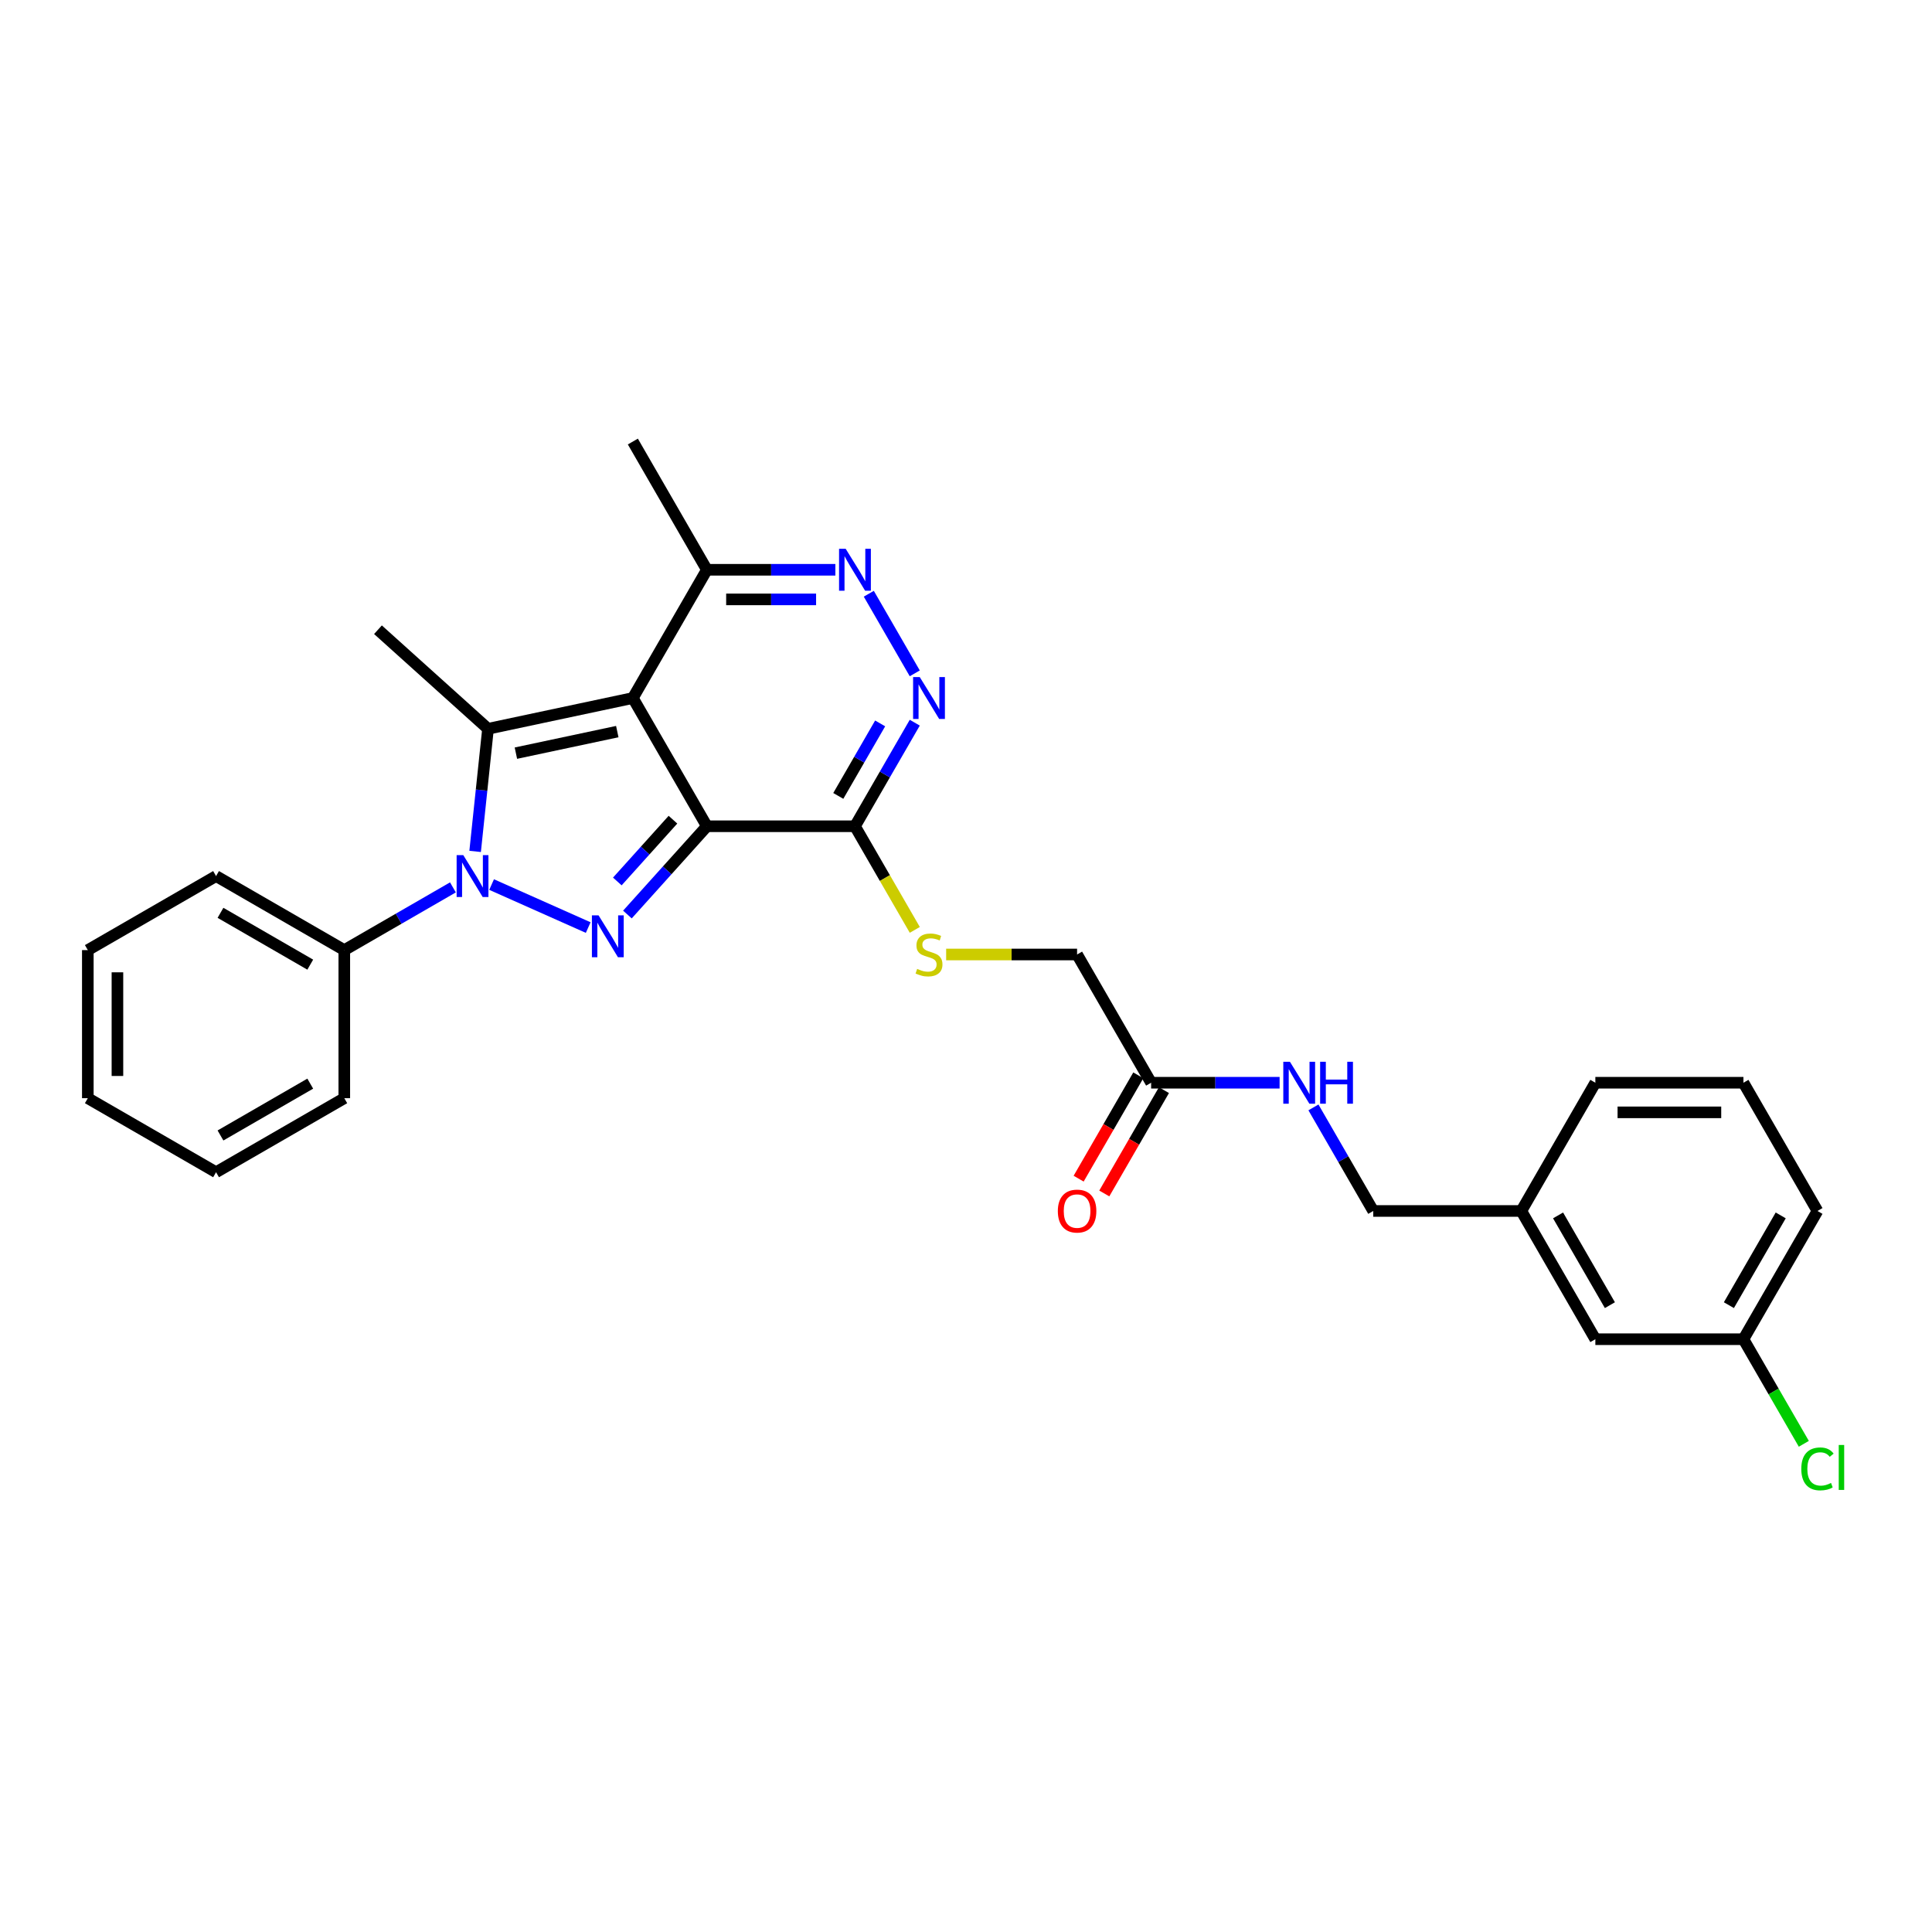 <?xml version='1.0' encoding='iso-8859-1'?>
<svg version='1.1' baseProfile='full'
              xmlns='http://www.w3.org/2000/svg'
                      xmlns:rdkit='http://www.rdkit.org/xml'
                      xmlns:xlink='http://www.w3.org/1999/xlink'
                  xml:space='preserve'
width='1000px' height='1000px' viewBox='0 0 1000 1000'>
<!-- END OF HEADER -->
<rect style='opacity:1.0;fill:#FFFFFF;stroke:none' width='1000' height='1000' x='0' y='0'> </rect>
<path class='bond-0' d='M 365.886,427.669 L 327.564,361.293' style='fill:none;fill-rule:evenodd;stroke:#000000;stroke-width:6px;stroke-linecap:butt;stroke-linejoin:miter;stroke-opacity:1' />
<path class='bond-1' d='M 365.886,427.669 L 345.317,450.513' style='fill:none;fill-rule:evenodd;stroke:#000000;stroke-width:6px;stroke-linecap:butt;stroke-linejoin:miter;stroke-opacity:1' />
<path class='bond-1' d='M 345.317,450.513 L 324.748,473.356' style='fill:none;fill-rule:evenodd;stroke:#0000FF;stroke-width:6px;stroke-linecap:butt;stroke-linejoin:miter;stroke-opacity:1' />
<path class='bond-1' d='M 348.324,424.265 L 333.926,440.256' style='fill:none;fill-rule:evenodd;stroke:#000000;stroke-width:6px;stroke-linecap:butt;stroke-linejoin:miter;stroke-opacity:1' />
<path class='bond-1' d='M 333.926,440.256 L 319.527,456.246' style='fill:none;fill-rule:evenodd;stroke:#0000FF;stroke-width:6px;stroke-linecap:butt;stroke-linejoin:miter;stroke-opacity:1' />
<path class='bond-4' d='M 365.886,427.669 L 442.53,427.669' style='fill:none;fill-rule:evenodd;stroke:#000000;stroke-width:6px;stroke-linecap:butt;stroke-linejoin:miter;stroke-opacity:1' />
<path class='bond-3' d='M 327.564,361.293 L 252.594,377.228' style='fill:none;fill-rule:evenodd;stroke:#000000;stroke-width:6px;stroke-linecap:butt;stroke-linejoin:miter;stroke-opacity:1' />
<path class='bond-3' d='M 319.505,378.677 L 267.027,389.832' style='fill:none;fill-rule:evenodd;stroke:#000000;stroke-width:6px;stroke-linecap:butt;stroke-linejoin:miter;stroke-opacity:1' />
<path class='bond-7' d='M 327.564,361.293 L 365.886,294.917' style='fill:none;fill-rule:evenodd;stroke:#000000;stroke-width:6px;stroke-linecap:butt;stroke-linejoin:miter;stroke-opacity:1' />
<path class='bond-2' d='M 304.453,480.109 L 254.453,457.847' style='fill:none;fill-rule:evenodd;stroke:#0000FF;stroke-width:6px;stroke-linecap:butt;stroke-linejoin:miter;stroke-opacity:1' />
<path class='bond-10' d='M 234.435,459.311 L 206.321,475.543' style='fill:none;fill-rule:evenodd;stroke:#0000FF;stroke-width:6px;stroke-linecap:butt;stroke-linejoin:miter;stroke-opacity:1' />
<path class='bond-10' d='M 206.321,475.543 L 178.207,491.775' style='fill:none;fill-rule:evenodd;stroke:#000000;stroke-width:6px;stroke-linecap:butt;stroke-linejoin:miter;stroke-opacity:1' />
<path class='bond-30' d='M 245.925,440.684 L 249.259,408.956' style='fill:none;fill-rule:evenodd;stroke:#0000FF;stroke-width:6px;stroke-linecap:butt;stroke-linejoin:miter;stroke-opacity:1' />
<path class='bond-30' d='M 249.259,408.956 L 252.594,377.228' style='fill:none;fill-rule:evenodd;stroke:#000000;stroke-width:6px;stroke-linecap:butt;stroke-linejoin:miter;stroke-opacity:1' />
<path class='bond-14' d='M 252.594,377.228 L 195.636,325.943' style='fill:none;fill-rule:evenodd;stroke:#000000;stroke-width:6px;stroke-linecap:butt;stroke-linejoin:miter;stroke-opacity:1' />
<path class='bond-5' d='M 442.53,427.669 L 458.005,400.865' style='fill:none;fill-rule:evenodd;stroke:#000000;stroke-width:6px;stroke-linecap:butt;stroke-linejoin:miter;stroke-opacity:1' />
<path class='bond-5' d='M 458.005,400.865 L 473.48,374.062' style='fill:none;fill-rule:evenodd;stroke:#0000FF;stroke-width:6px;stroke-linecap:butt;stroke-linejoin:miter;stroke-opacity:1' />
<path class='bond-5' d='M 433.898,411.963 L 444.73,393.201' style='fill:none;fill-rule:evenodd;stroke:#000000;stroke-width:6px;stroke-linecap:butt;stroke-linejoin:miter;stroke-opacity:1' />
<path class='bond-5' d='M 444.73,393.201 L 455.563,374.438' style='fill:none;fill-rule:evenodd;stroke:#0000FF;stroke-width:6px;stroke-linecap:butt;stroke-linejoin:miter;stroke-opacity:1' />
<path class='bond-8' d='M 442.53,427.669 L 458.014,454.488' style='fill:none;fill-rule:evenodd;stroke:#000000;stroke-width:6px;stroke-linecap:butt;stroke-linejoin:miter;stroke-opacity:1' />
<path class='bond-8' d='M 458.014,454.488 L 473.498,481.306' style='fill:none;fill-rule:evenodd;stroke:#CCCC00;stroke-width:6px;stroke-linecap:butt;stroke-linejoin:miter;stroke-opacity:1' />
<path class='bond-6' d='M 473.48,348.524 L 449.69,307.317' style='fill:none;fill-rule:evenodd;stroke:#0000FF;stroke-width:6px;stroke-linecap:butt;stroke-linejoin:miter;stroke-opacity:1' />
<path class='bond-29' d='M 432.382,294.917 L 399.134,294.917' style='fill:none;fill-rule:evenodd;stroke:#0000FF;stroke-width:6px;stroke-linecap:butt;stroke-linejoin:miter;stroke-opacity:1' />
<path class='bond-29' d='M 399.134,294.917 L 365.886,294.917' style='fill:none;fill-rule:evenodd;stroke:#000000;stroke-width:6px;stroke-linecap:butt;stroke-linejoin:miter;stroke-opacity:1' />
<path class='bond-29' d='M 422.408,310.246 L 399.134,310.246' style='fill:none;fill-rule:evenodd;stroke:#0000FF;stroke-width:6px;stroke-linecap:butt;stroke-linejoin:miter;stroke-opacity:1' />
<path class='bond-29' d='M 399.134,310.246 L 375.86,310.246' style='fill:none;fill-rule:evenodd;stroke:#000000;stroke-width:6px;stroke-linecap:butt;stroke-linejoin:miter;stroke-opacity:1' />
<path class='bond-20' d='M 365.886,294.917 L 327.564,228.541' style='fill:none;fill-rule:evenodd;stroke:#000000;stroke-width:6px;stroke-linecap:butt;stroke-linejoin:miter;stroke-opacity:1' />
<path class='bond-13' d='M 489.728,494.045 L 523.612,494.045' style='fill:none;fill-rule:evenodd;stroke:#CCCC00;stroke-width:6px;stroke-linecap:butt;stroke-linejoin:miter;stroke-opacity:1' />
<path class='bond-13' d='M 523.612,494.045 L 557.497,494.045' style='fill:none;fill-rule:evenodd;stroke:#000000;stroke-width:6px;stroke-linecap:butt;stroke-linejoin:miter;stroke-opacity:1' />
<path class='bond-9' d='M 595.819,560.421 L 557.497,494.045' style='fill:none;fill-rule:evenodd;stroke:#000000;stroke-width:6px;stroke-linecap:butt;stroke-linejoin:miter;stroke-opacity:1' />
<path class='bond-11' d='M 595.819,560.421 L 629.067,560.421' style='fill:none;fill-rule:evenodd;stroke:#000000;stroke-width:6px;stroke-linecap:butt;stroke-linejoin:miter;stroke-opacity:1' />
<path class='bond-11' d='M 629.067,560.421 L 662.316,560.421' style='fill:none;fill-rule:evenodd;stroke:#0000FF;stroke-width:6px;stroke-linecap:butt;stroke-linejoin:miter;stroke-opacity:1' />
<path class='bond-12' d='M 589.181,556.589 L 573.742,583.331' style='fill:none;fill-rule:evenodd;stroke:#000000;stroke-width:6px;stroke-linecap:butt;stroke-linejoin:miter;stroke-opacity:1' />
<path class='bond-12' d='M 573.742,583.331 L 558.302,610.073' style='fill:none;fill-rule:evenodd;stroke:#FF0000;stroke-width:6px;stroke-linecap:butt;stroke-linejoin:miter;stroke-opacity:1' />
<path class='bond-12' d='M 602.457,564.253 L 587.017,590.995' style='fill:none;fill-rule:evenodd;stroke:#000000;stroke-width:6px;stroke-linecap:butt;stroke-linejoin:miter;stroke-opacity:1' />
<path class='bond-12' d='M 587.017,590.995 L 571.577,617.737' style='fill:none;fill-rule:evenodd;stroke:#FF0000;stroke-width:6px;stroke-linecap:butt;stroke-linejoin:miter;stroke-opacity:1' />
<path class='bond-22' d='M 178.207,491.775 L 111.831,453.453' style='fill:none;fill-rule:evenodd;stroke:#000000;stroke-width:6px;stroke-linecap:butt;stroke-linejoin:miter;stroke-opacity:1' />
<path class='bond-22' d='M 160.586,499.302 L 114.123,472.476' style='fill:none;fill-rule:evenodd;stroke:#000000;stroke-width:6px;stroke-linecap:butt;stroke-linejoin:miter;stroke-opacity:1' />
<path class='bond-23' d='M 178.207,491.775 L 178.207,568.419' style='fill:none;fill-rule:evenodd;stroke:#000000;stroke-width:6px;stroke-linecap:butt;stroke-linejoin:miter;stroke-opacity:1' />
<path class='bond-15' d='M 679.836,573.19 L 695.311,599.993' style='fill:none;fill-rule:evenodd;stroke:#0000FF;stroke-width:6px;stroke-linecap:butt;stroke-linejoin:miter;stroke-opacity:1' />
<path class='bond-15' d='M 695.311,599.993 L 710.786,626.797' style='fill:none;fill-rule:evenodd;stroke:#000000;stroke-width:6px;stroke-linecap:butt;stroke-linejoin:miter;stroke-opacity:1' />
<path class='bond-18' d='M 710.786,626.797 L 787.43,626.797' style='fill:none;fill-rule:evenodd;stroke:#000000;stroke-width:6px;stroke-linecap:butt;stroke-linejoin:miter;stroke-opacity:1' />
<path class='bond-16' d='M 825.752,693.173 L 787.43,626.797' style='fill:none;fill-rule:evenodd;stroke:#000000;stroke-width:6px;stroke-linecap:butt;stroke-linejoin:miter;stroke-opacity:1' />
<path class='bond-16' d='M 833.279,675.552 L 806.454,629.089' style='fill:none;fill-rule:evenodd;stroke:#000000;stroke-width:6px;stroke-linecap:butt;stroke-linejoin:miter;stroke-opacity:1' />
<path class='bond-17' d='M 825.752,693.173 L 902.397,693.173' style='fill:none;fill-rule:evenodd;stroke:#000000;stroke-width:6px;stroke-linecap:butt;stroke-linejoin:miter;stroke-opacity:1' />
<path class='bond-19' d='M 902.397,693.173 L 918.027,720.245' style='fill:none;fill-rule:evenodd;stroke:#000000;stroke-width:6px;stroke-linecap:butt;stroke-linejoin:miter;stroke-opacity:1' />
<path class='bond-19' d='M 918.027,720.245 L 933.656,747.316' style='fill:none;fill-rule:evenodd;stroke:#00CC00;stroke-width:6px;stroke-linecap:butt;stroke-linejoin:miter;stroke-opacity:1' />
<path class='bond-32' d='M 902.397,693.173 L 940.719,626.797' style='fill:none;fill-rule:evenodd;stroke:#000000;stroke-width:6px;stroke-linecap:butt;stroke-linejoin:miter;stroke-opacity:1' />
<path class='bond-32' d='M 894.87,675.552 L 921.695,629.089' style='fill:none;fill-rule:evenodd;stroke:#000000;stroke-width:6px;stroke-linecap:butt;stroke-linejoin:miter;stroke-opacity:1' />
<path class='bond-25' d='M 787.43,626.797 L 825.752,560.421' style='fill:none;fill-rule:evenodd;stroke:#000000;stroke-width:6px;stroke-linecap:butt;stroke-linejoin:miter;stroke-opacity:1' />
<path class='bond-21' d='M 902.397,560.421 L 825.752,560.421' style='fill:none;fill-rule:evenodd;stroke:#000000;stroke-width:6px;stroke-linecap:butt;stroke-linejoin:miter;stroke-opacity:1' />
<path class='bond-21' d='M 890.9,575.75 L 837.249,575.75' style='fill:none;fill-rule:evenodd;stroke:#000000;stroke-width:6px;stroke-linecap:butt;stroke-linejoin:miter;stroke-opacity:1' />
<path class='bond-24' d='M 902.397,560.421 L 940.719,626.797' style='fill:none;fill-rule:evenodd;stroke:#000000;stroke-width:6px;stroke-linecap:butt;stroke-linejoin:miter;stroke-opacity:1' />
<path class='bond-27' d='M 111.831,453.453 L 45.455,491.775' style='fill:none;fill-rule:evenodd;stroke:#000000;stroke-width:6px;stroke-linecap:butt;stroke-linejoin:miter;stroke-opacity:1' />
<path class='bond-26' d='M 178.207,568.419 L 111.831,606.741' style='fill:none;fill-rule:evenodd;stroke:#000000;stroke-width:6px;stroke-linecap:butt;stroke-linejoin:miter;stroke-opacity:1' />
<path class='bond-26' d='M 160.586,560.892 L 114.123,587.718' style='fill:none;fill-rule:evenodd;stroke:#000000;stroke-width:6px;stroke-linecap:butt;stroke-linejoin:miter;stroke-opacity:1' />
<path class='bond-28' d='M 111.831,606.741 L 45.455,568.419' style='fill:none;fill-rule:evenodd;stroke:#000000;stroke-width:6px;stroke-linecap:butt;stroke-linejoin:miter;stroke-opacity:1' />
<path class='bond-31' d='M 45.455,491.775 L 45.455,568.419' style='fill:none;fill-rule:evenodd;stroke:#000000;stroke-width:6px;stroke-linecap:butt;stroke-linejoin:miter;stroke-opacity:1' />
<path class='bond-31' d='M 60.783,503.271 L 60.783,556.922' style='fill:none;fill-rule:evenodd;stroke:#000000;stroke-width:6px;stroke-linecap:butt;stroke-linejoin:miter;stroke-opacity:1' />
<path  class='atom-2' d='M 309.803 473.774
L 316.915 485.27
Q 317.62 486.405, 318.755 488.459
Q 319.889 490.513, 319.95 490.636
L 319.95 473.774
L 322.832 473.774
L 322.832 495.479
L 319.858 495.479
L 312.225 482.91
Q 311.336 481.438, 310.385 479.752
Q 309.466 478.066, 309.19 477.545
L 309.19 495.479
L 306.369 495.479
L 306.369 473.774
L 309.803 473.774
' fill='#0000FF'/>
<path  class='atom-3' d='M 239.785 442.6
L 246.897 454.096
Q 247.602 455.231, 248.737 457.285
Q 249.871 459.339, 249.932 459.461
L 249.932 442.6
L 252.814 442.6
L 252.814 464.305
L 249.84 464.305
L 242.207 451.736
Q 241.317 450.264, 240.367 448.578
Q 239.447 446.892, 239.171 446.371
L 239.171 464.305
L 236.351 464.305
L 236.351 442.6
L 239.785 442.6
' fill='#0000FF'/>
<path  class='atom-6' d='M 476.054 350.44
L 483.167 361.937
Q 483.872 363.071, 485.007 365.125
Q 486.141 367.179, 486.202 367.302
L 486.202 350.44
L 489.084 350.44
L 489.084 372.146
L 486.11 372.146
L 478.476 359.576
Q 477.587 358.104, 476.637 356.418
Q 475.717 354.732, 475.441 354.211
L 475.441 372.146
L 472.621 372.146
L 472.621 350.44
L 476.054 350.44
' fill='#0000FF'/>
<path  class='atom-7' d='M 437.732 284.064
L 444.845 295.561
Q 445.55 296.695, 446.684 298.749
Q 447.819 300.803, 447.88 300.926
L 447.88 284.064
L 450.762 284.064
L 450.762 305.77
L 447.788 305.77
L 440.154 293.2
Q 439.265 291.728, 438.315 290.042
Q 437.395 288.356, 437.119 287.835
L 437.119 305.77
L 434.299 305.77
L 434.299 284.064
L 437.732 284.064
' fill='#0000FF'/>
<path  class='atom-9' d='M 474.721 501.495
Q 474.966 501.587, 475.978 502.016
Q 476.99 502.445, 478.093 502.721
Q 479.228 502.966, 480.331 502.966
Q 482.385 502.966, 483.581 501.985
Q 484.777 500.973, 484.777 499.226
Q 484.777 498.03, 484.163 497.294
Q 483.581 496.559, 482.661 496.16
Q 481.741 495.762, 480.209 495.302
Q 478.277 494.719, 477.112 494.167
Q 475.978 493.616, 475.15 492.451
Q 474.353 491.286, 474.353 489.323
Q 474.353 486.595, 476.192 484.909
Q 478.063 483.223, 481.741 483.223
Q 484.255 483.223, 487.107 484.418
L 486.401 486.779
Q 483.796 485.706, 481.833 485.706
Q 479.718 485.706, 478.553 486.595
Q 477.388 487.453, 477.419 488.956
Q 477.419 490.121, 478.001 490.826
Q 478.614 491.531, 479.473 491.929
Q 480.362 492.328, 481.833 492.788
Q 483.796 493.401, 484.961 494.014
Q 486.126 494.627, 486.953 495.884
Q 487.812 497.111, 487.812 499.226
Q 487.812 502.23, 485.788 503.855
Q 483.796 505.449, 480.454 505.449
Q 478.522 505.449, 477.051 505.02
Q 475.61 504.622, 473.893 503.917
L 474.721 501.495
' fill='#CCCC00'/>
<path  class='atom-12' d='M 667.665 549.568
L 674.778 561.065
Q 675.483 562.199, 676.618 564.253
Q 677.752 566.307, 677.813 566.43
L 677.813 549.568
L 680.695 549.568
L 680.695 571.274
L 677.721 571.274
L 670.087 558.704
Q 669.198 557.232, 668.248 555.546
Q 667.328 553.86, 667.052 553.339
L 667.052 571.274
L 664.232 571.274
L 664.232 549.568
L 667.665 549.568
' fill='#0000FF'/>
<path  class='atom-12' d='M 683.301 549.568
L 686.244 549.568
L 686.244 558.796
L 697.342 558.796
L 697.342 549.568
L 700.285 549.568
L 700.285 571.274
L 697.342 571.274
L 697.342 561.248
L 686.244 561.248
L 686.244 571.274
L 683.301 571.274
L 683.301 549.568
' fill='#0000FF'/>
<path  class='atom-13' d='M 547.533 626.858
Q 547.533 621.646, 550.108 618.734
Q 552.684 615.821, 557.497 615.821
Q 562.31 615.821, 564.885 618.734
Q 567.461 621.646, 567.461 626.858
Q 567.461 632.131, 564.855 635.136
Q 562.249 638.109, 557.497 638.109
Q 552.714 638.109, 550.108 635.136
Q 547.533 632.162, 547.533 626.858
M 557.497 635.657
Q 560.808 635.657, 562.586 633.449
Q 564.395 631.211, 564.395 626.858
Q 564.395 622.597, 562.586 620.451
Q 560.808 618.274, 557.497 618.274
Q 554.186 618.274, 552.377 620.42
Q 550.599 622.566, 550.599 626.858
Q 550.599 631.242, 552.377 633.449
Q 554.186 635.657, 557.497 635.657
' fill='#FF0000'/>
<path  class='atom-20' d='M 932.349 760.3
Q 932.349 754.904, 934.863 752.084
Q 937.408 749.232, 942.221 749.232
Q 946.697 749.232, 949.088 752.39
L 947.065 754.046
Q 945.317 751.746, 942.221 751.746
Q 938.941 751.746, 937.193 753.954
Q 935.476 756.13, 935.476 760.3
Q 935.476 764.592, 937.254 766.799
Q 939.063 769.007, 942.558 769.007
Q 944.95 769.007, 947.739 767.566
L 948.598 769.865
Q 947.464 770.601, 945.747 771.03
Q 944.03 771.459, 942.129 771.459
Q 937.408 771.459, 934.863 768.577
Q 932.349 765.696, 932.349 760.3
' fill='#00CC00'/>
<path  class='atom-20' d='M 951.725 747.914
L 954.545 747.914
L 954.545 771.183
L 951.725 771.183
L 951.725 747.914
' fill='#00CC00'/>
</svg>
